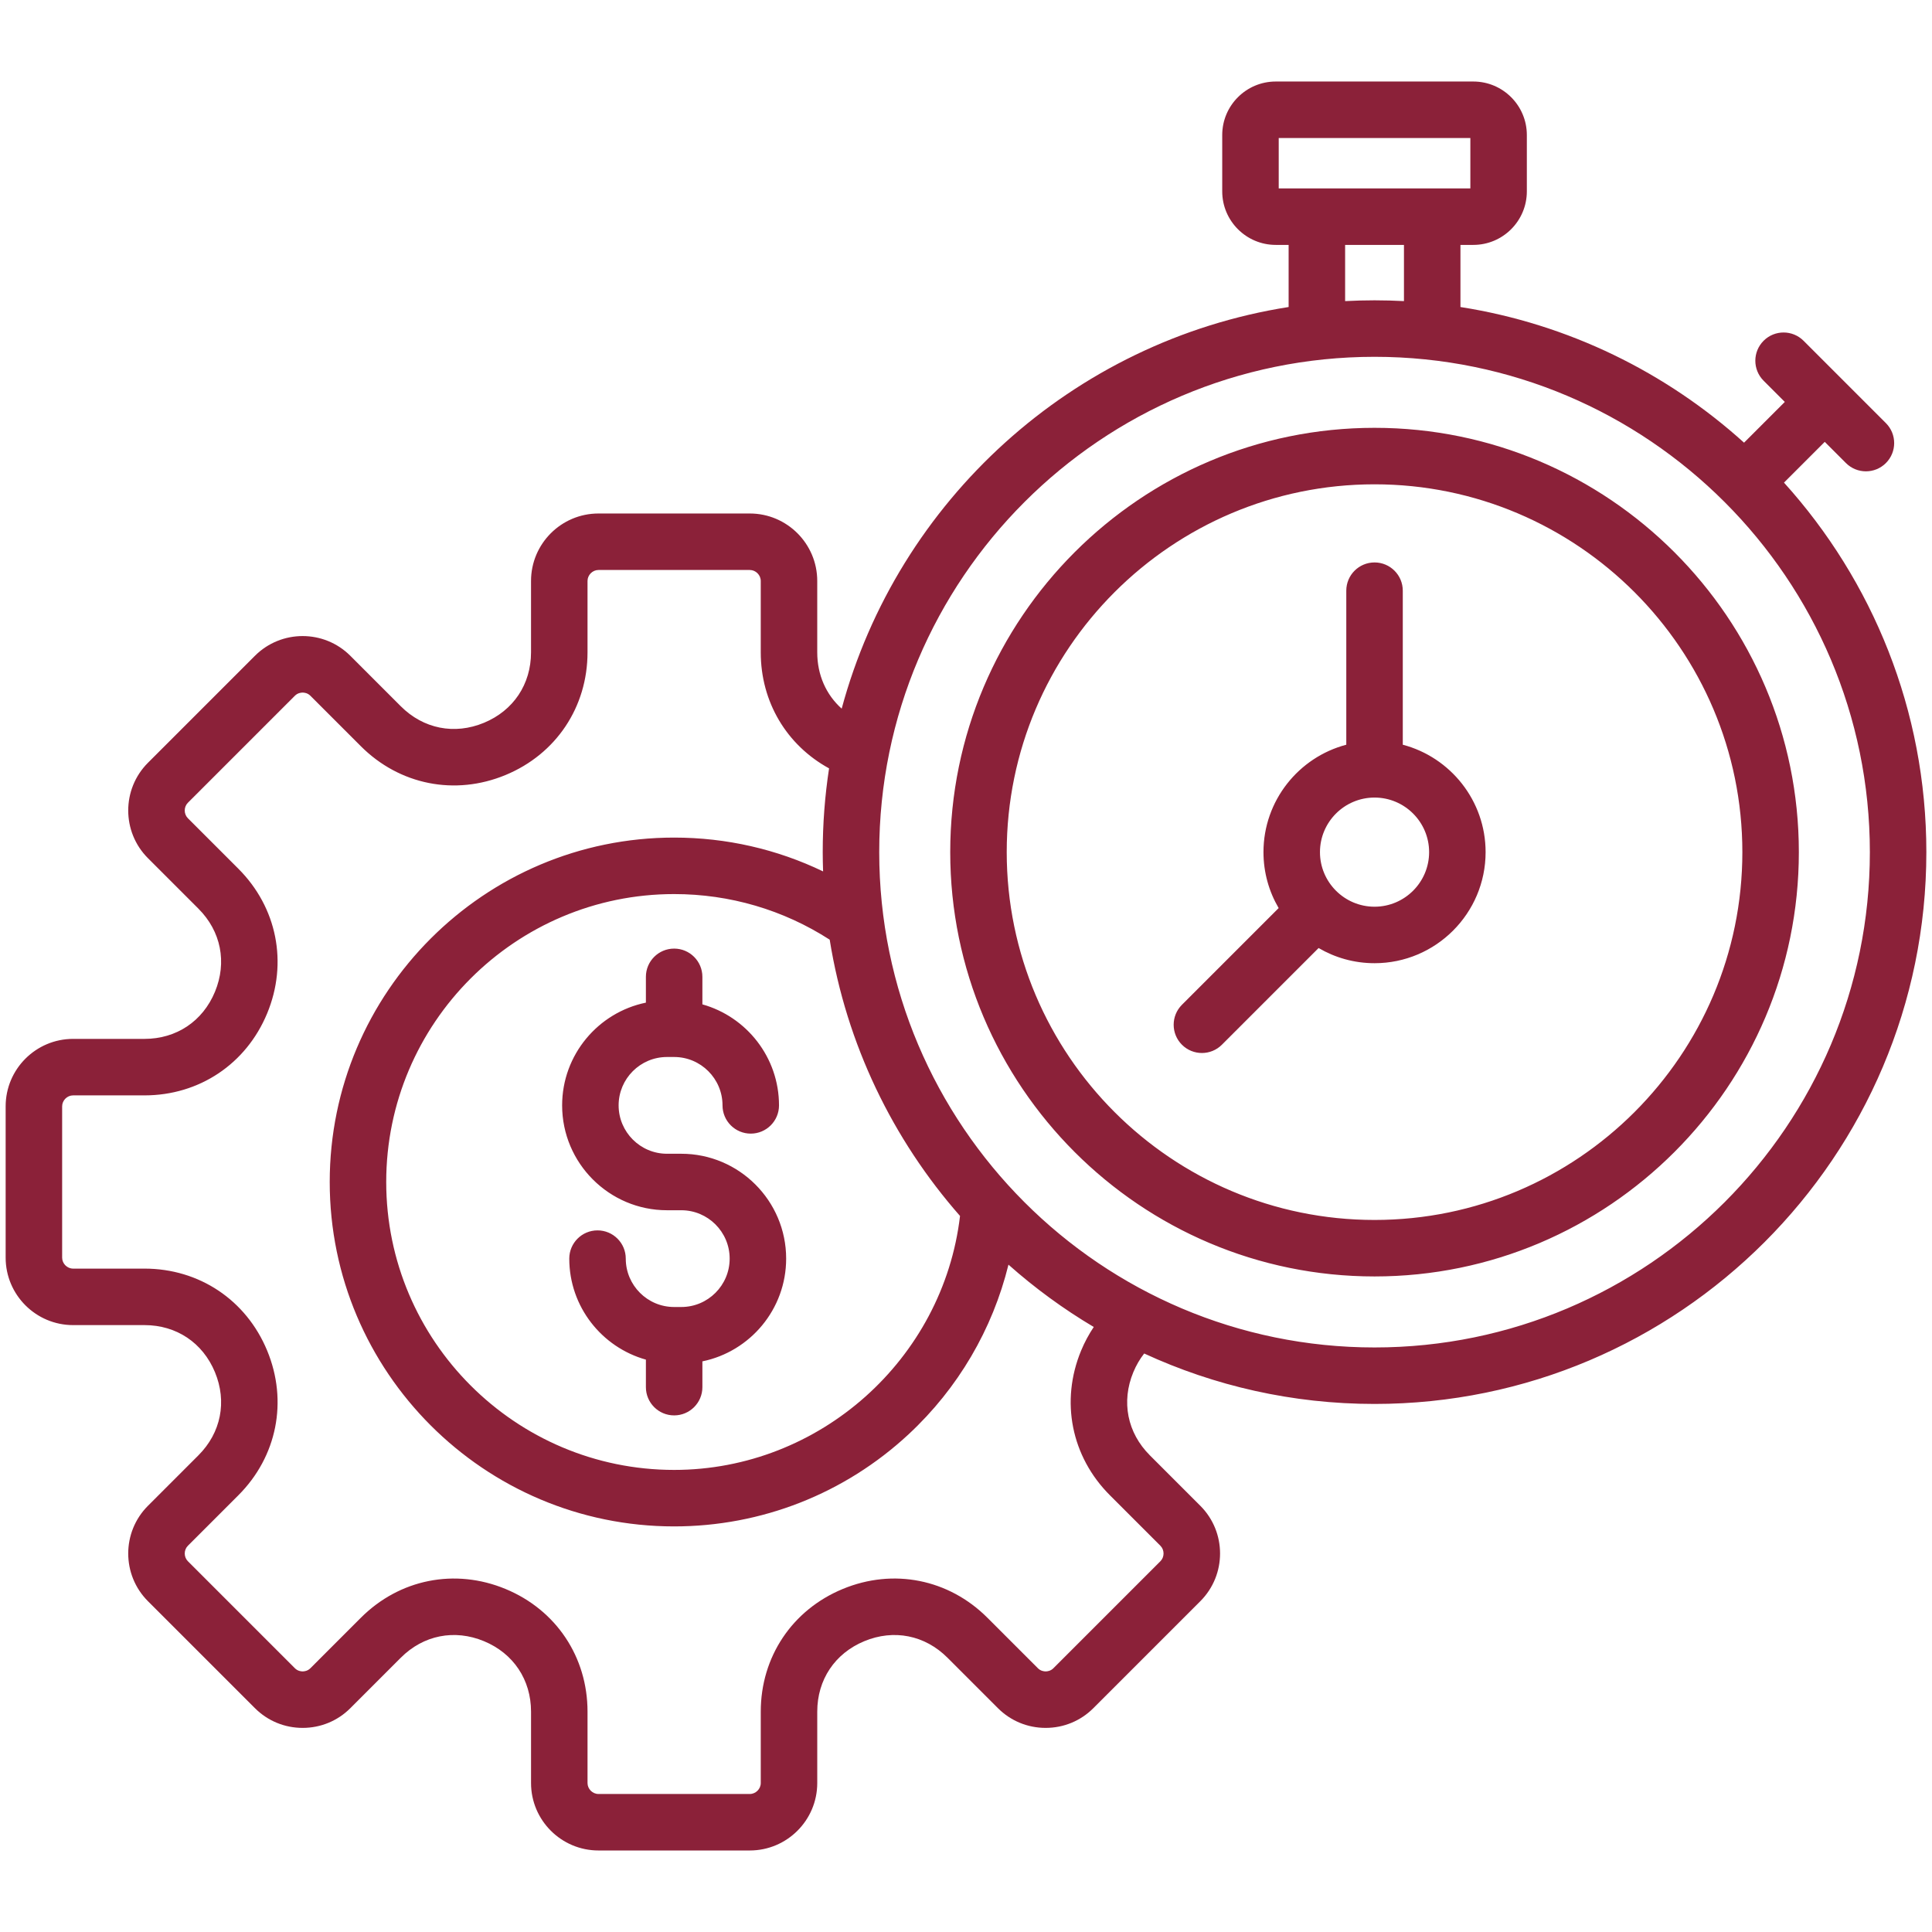 <?xml version="1.0" encoding="UTF-8"?> <svg xmlns="http://www.w3.org/2000/svg" width="513" height="513" viewBox="0 0 513 513" fill="none"> <path d="M179.003 251.88C183.146 251.88 186.503 255.237 186.503 259.38V266.689C198.226 269.971 206.848 280.751 206.848 293.508C206.848 297.651 203.491 301.008 199.348 301.008C195.205 301.008 191.848 297.651 191.848 293.508C191.848 286.425 186.086 280.662 179.003 280.662H177.107C170.024 280.662 164.261 286.425 164.261 293.508C164.261 300.591 170.024 306.354 177.107 306.354H180.9C196.254 306.354 208.746 318.845 208.746 334.199C208.746 347.635 199.181 358.879 186.504 361.479V368.327C186.504 372.47 183.147 375.827 179.004 375.827C174.861 375.827 171.504 372.47 171.504 368.327V361.02C159.781 357.737 151.158 346.957 151.158 334.2C151.158 330.057 154.515 326.7 158.658 326.7C162.801 326.7 166.158 330.057 166.158 334.2C166.158 341.283 171.921 347.046 179.004 347.046H180.9C187.983 347.046 193.746 341.283 193.746 334.199C193.746 327.116 187.983 321.354 180.9 321.354H177.107C161.753 321.354 149.261 308.863 149.261 293.508C149.261 280.073 158.826 268.829 171.503 266.229V259.38C171.503 255.237 174.86 251.88 179.003 251.88ZM511.5 226.265C511.5 307.057 445.771 372.787 364.979 372.787C343.158 372.787 322.44 367.984 303.814 359.393C302.656 360.871 301.687 362.525 300.929 364.354C297.685 372.185 299.326 380.437 305.32 386.429L318.723 399.832C325.706 406.814 325.706 418.177 318.724 425.159L290.311 453.571C286.937 456.945 282.44 458.804 277.648 458.804C272.855 458.804 268.358 456.945 264.984 453.57L251.581 440.168C245.589 434.175 237.336 432.534 229.507 435.776C221.678 439.019 217.003 446.015 217.003 454.49V473.446C217.003 483.321 208.97 491.354 199.095 491.354H158.913C149.038 491.354 141.005 483.321 141.005 473.446V454.49C141.005 446.015 136.33 439.019 128.501 435.776C120.671 432.533 112.42 434.173 106.427 440.168L93.024 453.571C89.65 456.945 85.153 458.804 80.361 458.804C75.568 458.804 71.071 456.945 67.697 453.57L39.283 425.16C32.301 418.178 32.301 406.815 39.283 399.833L52.686 386.43C58.679 380.438 60.321 372.186 57.078 364.355C53.836 356.527 46.84 351.852 38.364 351.852H19.409C9.534 351.852 1.5 343.818 1.5 333.943V293.761C1.5 283.886 9.534 275.853 19.409 275.853H38.364C46.839 275.853 53.835 271.178 57.078 263.349C60.321 255.519 58.68 247.267 52.686 241.274L39.283 227.87C32.301 220.888 32.301 209.527 39.283 202.544L67.695 174.131C74.676 167.149 86.039 167.148 93.022 174.131L106.425 187.535C112.417 193.528 120.67 195.169 128.499 191.926C136.328 188.683 141.003 181.688 141.003 173.213V154.257C141.003 144.382 149.036 136.348 158.911 136.348H199.093C208.968 136.348 217.001 144.382 217.001 154.257V173.213C217.001 179.208 219.35 184.456 223.49 188.166C238.374 132.945 284.796 90.528 342.166 81.522V65.028H338.745C330.91 65.028 324.535 58.654 324.535 50.819V35.853C324.535 28.018 330.91 21.645 338.745 21.645H391.211C399.046 21.645 405.42 28.02 405.42 35.853V50.819C405.42 58.654 399.046 65.028 391.211 65.028H387.79V81.522C416.489 86.028 442.45 98.892 463.094 117.541L473.916 106.719L468.286 101.089C465.357 98.159 465.357 93.41 468.287 90.481C471.216 87.552 475.965 87.555 478.893 90.481L500.758 112.348C503.688 115.277 503.688 120.026 500.759 122.955C499.294 124.419 497.374 125.152 495.455 125.152C493.536 125.152 491.616 124.42 490.152 122.956L484.521 117.325L473.699 128.147C497.182 154.142 511.5 188.561 511.5 226.265ZM339.536 50.029H390.421V36.645H339.536V50.029ZM357.167 79.953C359.754 79.817 362.358 79.743 364.979 79.743C367.6 79.743 370.204 79.817 372.791 79.953V65.028H357.167V79.953ZM220.308 249.511C207.991 241.58 193.778 237.401 179.003 237.401C136.848 237.401 102.552 271.696 102.552 313.852C102.552 356.008 136.848 390.303 179.003 390.303C217.664 390.303 250.426 360.921 254.914 322.87C237.085 302.582 224.764 277.344 220.308 249.511ZM287.07 358.615C287.985 356.406 289.115 354.311 290.422 352.351C282.343 347.555 274.763 342.007 267.777 335.801C263.552 352.959 254.428 368.599 241.257 380.843C224.29 396.617 202.181 405.304 179.002 405.304C128.575 405.304 87.551 364.28 87.551 313.853C87.551 263.427 128.575 222.402 179.002 222.402C192.855 222.402 206.292 225.485 218.555 231.384C218.496 229.684 218.456 227.979 218.456 226.265C218.456 218.706 219.032 211.279 220.141 204.025C208.866 197.85 202.001 186.383 202.001 173.214V154.258C202.001 152.681 200.669 151.349 199.093 151.349H158.911C157.335 151.349 156.003 152.681 156.003 154.258V173.214C156.003 187.745 147.663 200.226 134.239 205.786C120.813 211.346 106.093 208.418 95.817 198.143L82.414 184.739C81.685 184.009 80.812 183.9 80.358 183.9C79.903 183.9 79.031 184.009 78.301 184.739L49.889 213.152C48.774 214.267 48.774 216.15 49.889 217.265L63.292 230.669C73.566 240.943 76.495 255.666 70.934 269.09C65.373 282.515 52.893 290.854 38.363 290.854H19.409C17.832 290.854 16.5 292.186 16.5 293.762V333.944C16.5 335.52 17.832 336.852 19.409 336.852H38.364C52.895 336.852 65.376 345.191 70.936 358.616C76.496 372.041 73.567 386.763 63.293 397.038L49.891 410.44C48.776 411.554 48.776 413.438 49.891 414.552L78.303 442.964C79.033 443.695 79.905 443.804 80.36 443.804C80.814 443.804 81.685 443.696 82.416 442.965L95.819 429.561C106.094 419.287 120.818 416.36 134.241 421.919C147.666 427.48 156.005 439.96 156.005 454.49V473.446C156.005 475.022 157.337 476.354 158.913 476.354H199.095C200.671 476.354 202.003 475.022 202.003 473.446V454.49C202.003 439.96 210.342 427.479 223.767 421.919C237.188 416.357 251.913 419.285 262.189 429.561L275.592 442.964C276.322 443.695 277.194 443.804 277.649 443.804C278.103 443.804 278.974 443.696 279.705 442.965L308.118 414.552C309.233 413.438 309.233 411.554 308.118 410.44L294.715 397.037C284.438 386.762 281.509 372.04 287.07 358.615ZM496.5 226.265C496.5 153.744 437.5 94.743 364.979 94.743C292.458 94.743 233.458 153.744 233.458 226.265C233.458 298.786 292.458 357.787 364.979 357.787C437.5 357.787 496.5 298.786 496.5 226.265ZM477.645 226.265C477.645 288.39 427.103 338.932 364.979 338.932C302.855 338.932 252.312 288.39 252.312 226.265C252.312 164.14 302.854 113.599 364.978 113.599C427.102 113.599 477.645 164.141 477.645 226.265ZM462.645 226.265C462.645 172.412 418.833 128.599 364.979 128.599C311.125 128.599 267.313 172.412 267.313 226.265C267.313 280.118 311.125 323.932 364.979 323.932C418.833 323.932 462.645 280.118 462.645 226.265ZM394.47 226.266C394.47 242.528 381.241 255.757 364.979 255.757C359.564 255.757 354.491 254.284 350.125 251.727L324.446 277.406C322.981 278.87 321.061 279.602 319.142 279.602C317.223 279.602 315.303 278.87 313.838 277.406C310.909 274.476 310.909 269.728 313.838 266.799L339.517 241.12C336.96 236.754 335.487 231.68 335.487 226.266C335.487 212.595 344.838 201.071 357.478 197.744V156.844C357.478 152.702 360.835 149.344 364.978 149.344C369.121 149.344 372.478 152.702 372.478 156.844V197.744C385.119 201.07 394.47 212.595 394.47 226.266ZM379.47 226.266C379.47 218.276 372.969 211.775 364.979 211.775C356.989 211.775 350.488 218.276 350.488 226.266C350.488 234.256 356.989 240.757 364.979 240.757C372.969 240.757 379.47 234.256 379.47 226.266Z" fill="#8B2139"></path> </svg> 